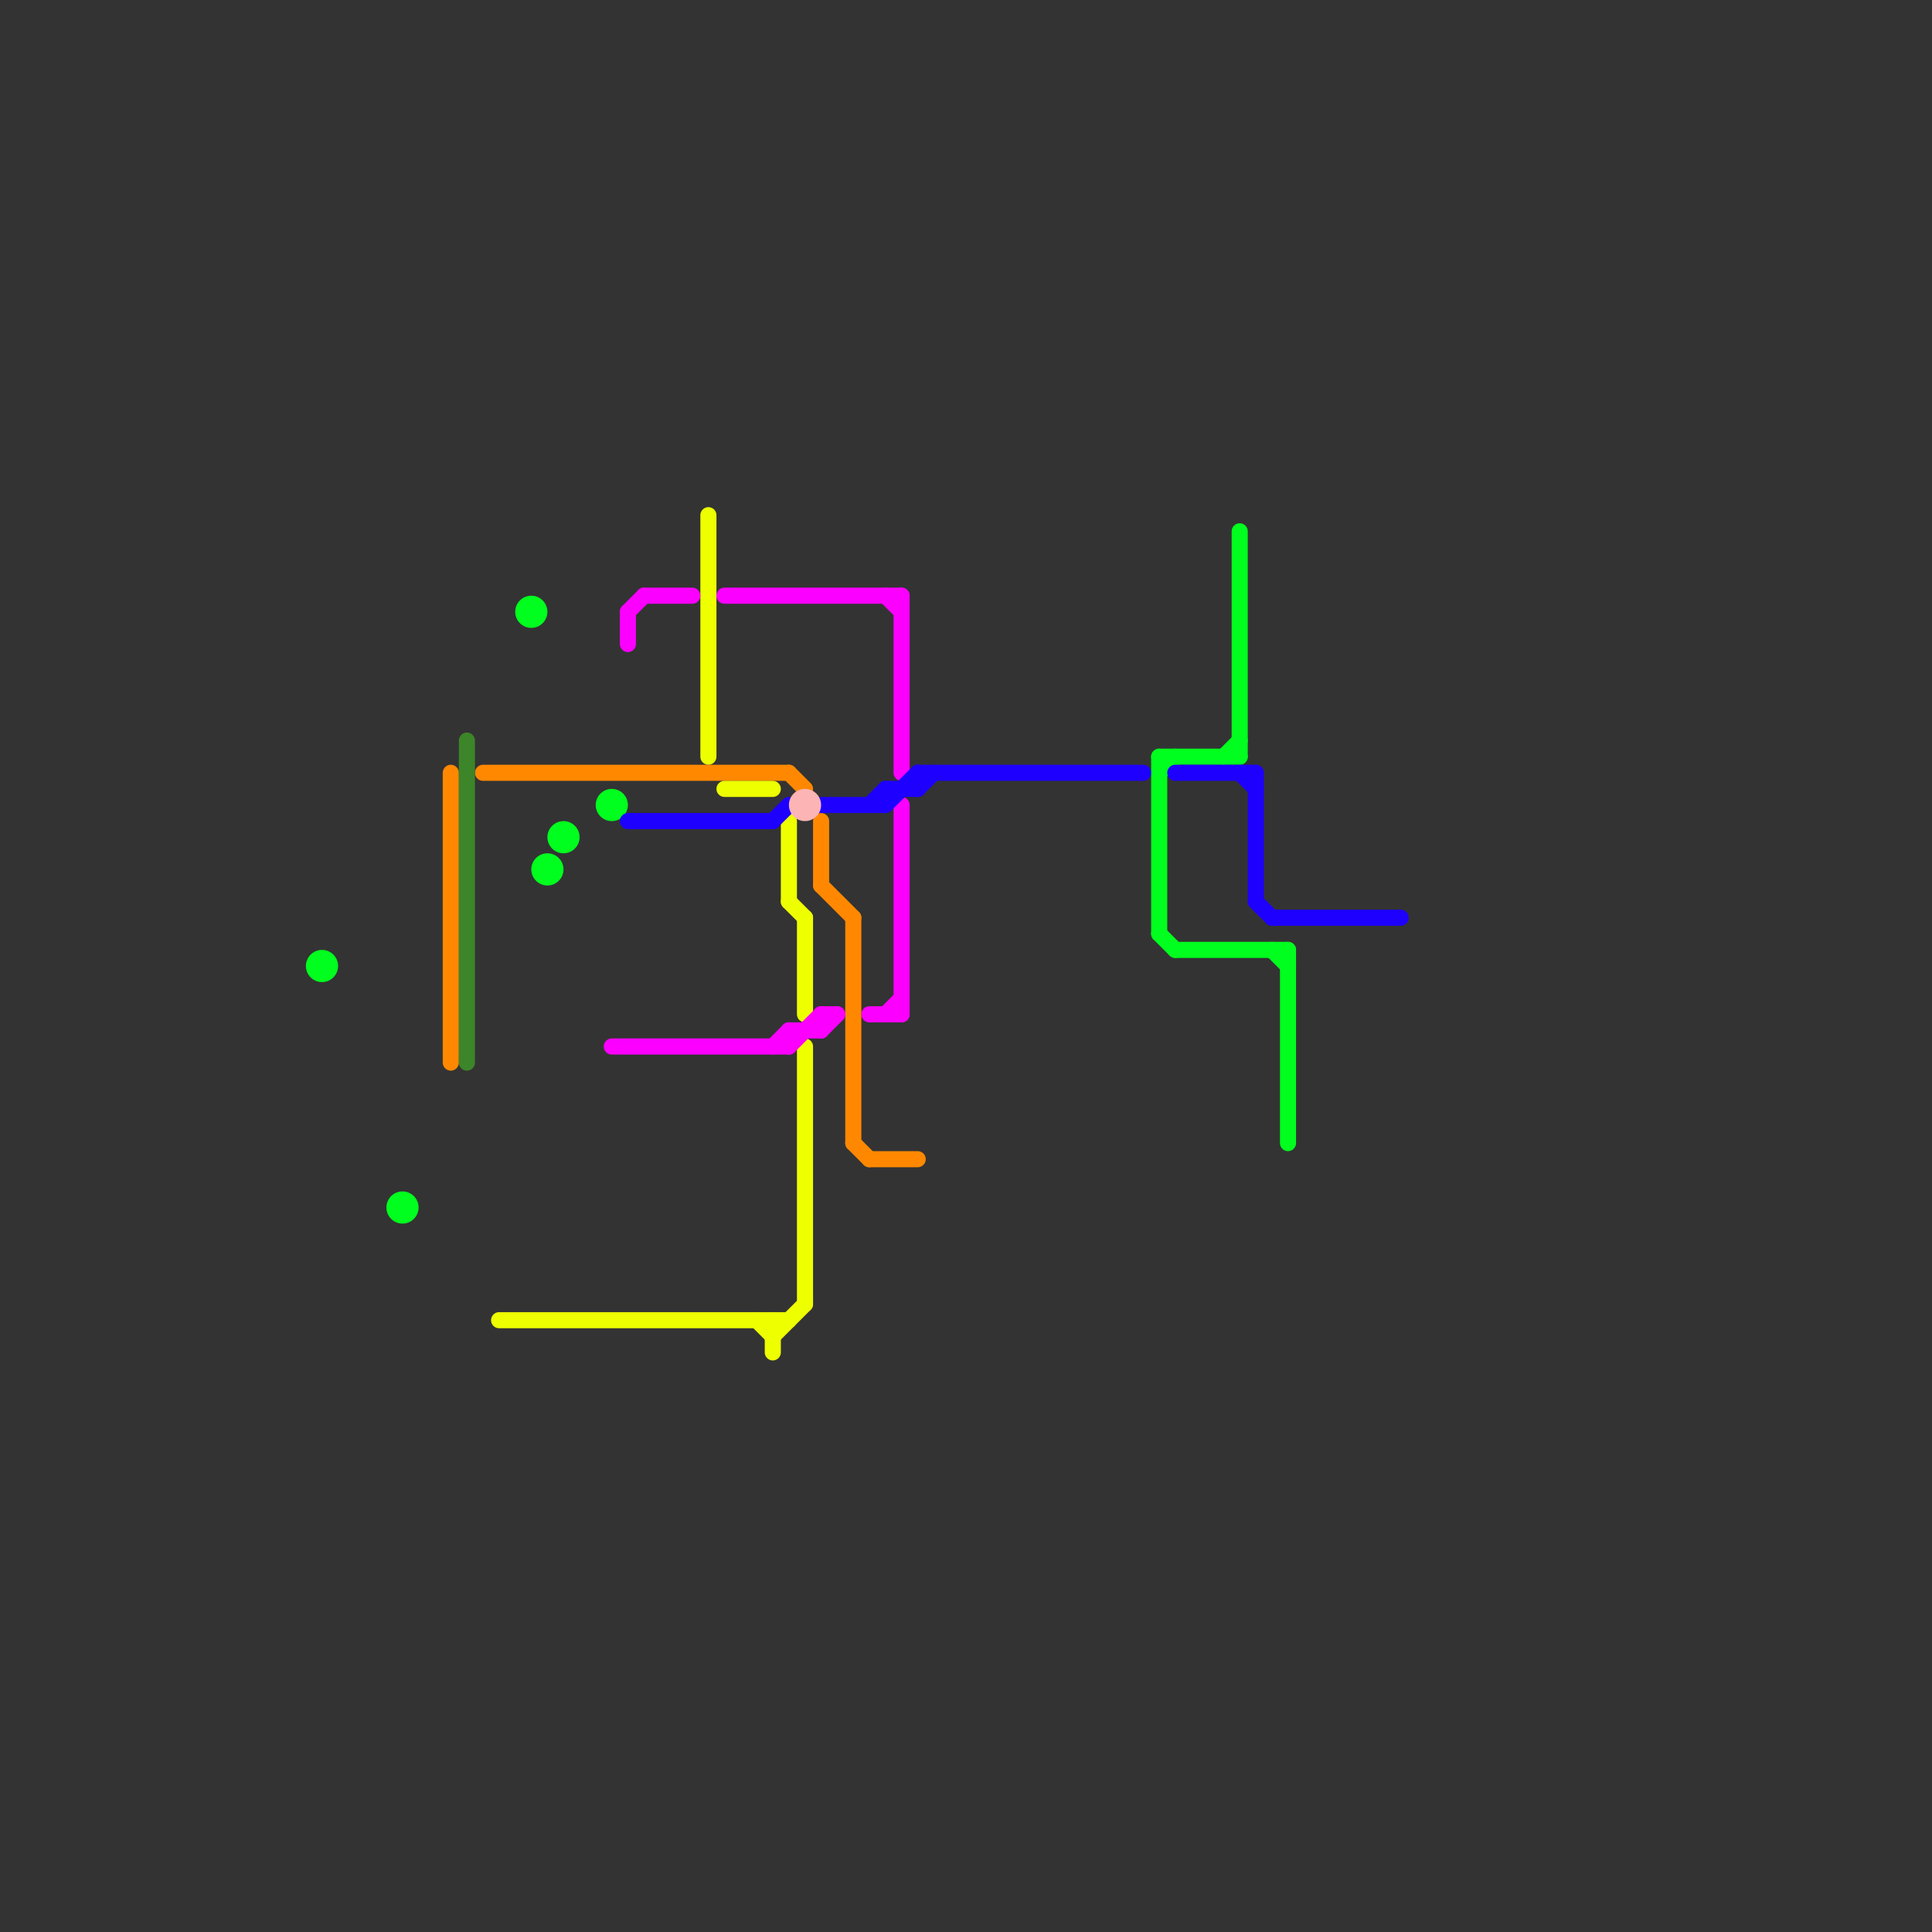 
<svg version="1.1" xmlns="http://www.w3.org/2000/svg" viewBox="0 0 120 120">
<rect x="0" y="0" width="120" height="120" fill="#333333" stroke="none"/>
<style>text { font: 1px Helvetica; font-weight: 600; white-space: pre; dominant-baseline: central; } line { stroke-width: 1; fill: none; stroke-linecap: round; stroke-linejoin: round; } .c0 { stroke: #00ff1e } .c1 { stroke: #ff8800 } .c2 { stroke: #3d8529 } .c3 { stroke: #eeff00 } .c4 { stroke: #fb00ff } .c5 { stroke: #1e00ff } .c6 { stroke: #fdb4b4 }</style><defs><g id="wm-xf"><circle r="1.2" fill="#000"/><circle r="0.9" fill="#fff"/><circle r="0.6" fill="#000"/><circle r="0.3" fill="#fff"/></g><g id="wm"><circle r="0.6" fill="#000"/><circle r="0.3" fill="#fff"/></g></defs><line class="c0" x1="80" y1="59" x2="80" y2="71"/><line class="c0" x1="72" y1="47" x2="72" y2="58"/><line class="c0" x1="77" y1="33" x2="77" y2="47"/><line class="c0" x1="79" y1="59" x2="80" y2="60"/><line class="c0" x1="72" y1="48" x2="73" y2="47"/><line class="c0" x1="73" y1="59" x2="80" y2="59"/><line class="c0" x1="72" y1="47" x2="77" y2="47"/><line class="c0" x1="72" y1="58" x2="73" y2="59"/><line class="c0" x1="76" y1="47" x2="77" y2="46"/><circle cx="35" cy="52" r="1" fill="#00ff1e" /><circle cx="33" cy="38" r="1" fill="#00ff1e" /><circle cx="34" cy="54" r="1" fill="#00ff1e" /><circle cx="38" cy="50" r="1" fill="#00ff1e" /><circle cx="25" cy="75" r="1" fill="#00ff1e" /><circle cx="20" cy="60" r="1" fill="#00ff1e" /><line class="c1" x1="28" y1="48" x2="28" y2="66"/><line class="c1" x1="51" y1="55" x2="53" y2="57"/><line class="c1" x1="30" y1="48" x2="49" y2="48"/><line class="c1" x1="51" y1="51" x2="51" y2="55"/><line class="c1" x1="53" y1="71" x2="54" y2="72"/><line class="c1" x1="53" y1="57" x2="53" y2="71"/><line class="c1" x1="54" y1="72" x2="57" y2="72"/><line class="c1" x1="49" y1="48" x2="50" y2="49"/><line class="c2" x1="29" y1="46" x2="29" y2="66"/><line class="c3" x1="49" y1="56" x2="50" y2="57"/><line class="c3" x1="50" y1="57" x2="50" y2="63"/><line class="c3" x1="45" y1="49" x2="48" y2="49"/><line class="c3" x1="48" y1="83" x2="50" y2="81"/><line class="c3" x1="44" y1="32" x2="44" y2="47"/><line class="c3" x1="49" y1="51" x2="49" y2="56"/><line class="c3" x1="31" y1="82" x2="49" y2="82"/><line class="c3" x1="47" y1="82" x2="48" y2="83"/><line class="c3" x1="50" y1="65" x2="50" y2="81"/><line class="c3" x1="48" y1="82" x2="48" y2="84"/><line class="c4" x1="38" y1="65" x2="49" y2="65"/><line class="c4" x1="40" y1="37" x2="43" y2="37"/><line class="c4" x1="51" y1="64" x2="52" y2="63"/><line class="c4" x1="45" y1="37" x2="56" y2="37"/><line class="c4" x1="49" y1="64" x2="51" y2="64"/><line class="c4" x1="51" y1="63" x2="51" y2="64"/><line class="c4" x1="55" y1="63" x2="56" y2="62"/><line class="c4" x1="39" y1="38" x2="40" y2="37"/><line class="c4" x1="54" y1="63" x2="56" y2="63"/><line class="c4" x1="49" y1="65" x2="51" y2="63"/><line class="c4" x1="56" y1="50" x2="56" y2="63"/><line class="c4" x1="55" y1="37" x2="56" y2="38"/><line class="c4" x1="51" y1="63" x2="52" y2="63"/><line class="c4" x1="39" y1="38" x2="39" y2="40"/><line class="c4" x1="49" y1="64" x2="49" y2="65"/><line class="c4" x1="48" y1="65" x2="49" y2="64"/><line class="c4" x1="56" y1="37" x2="56" y2="48"/><line class="c5" x1="55" y1="50" x2="57" y2="48"/><line class="c5" x1="78" y1="48" x2="78" y2="56"/><line class="c5" x1="57" y1="48" x2="71" y2="48"/><line class="c5" x1="39" y1="51" x2="48" y2="51"/><line class="c5" x1="55" y1="49" x2="55" y2="50"/><line class="c5" x1="48" y1="51" x2="49" y2="50"/><line class="c5" x1="79" y1="57" x2="87" y2="57"/><line class="c5" x1="54" y1="50" x2="55" y2="49"/><line class="c5" x1="77" y1="48" x2="78" y2="49"/><line class="c5" x1="78" y1="56" x2="79" y2="57"/><line class="c5" x1="57" y1="49" x2="58" y2="48"/><line class="c5" x1="73" y1="48" x2="78" y2="48"/><line class="c5" x1="55" y1="49" x2="57" y2="49"/><line class="c5" x1="51" y1="50" x2="55" y2="50"/><line class="c5" x1="57" y1="48" x2="57" y2="49"/><circle cx="50" cy="50" r="1" fill="#fdb4b4" />
</svg>
